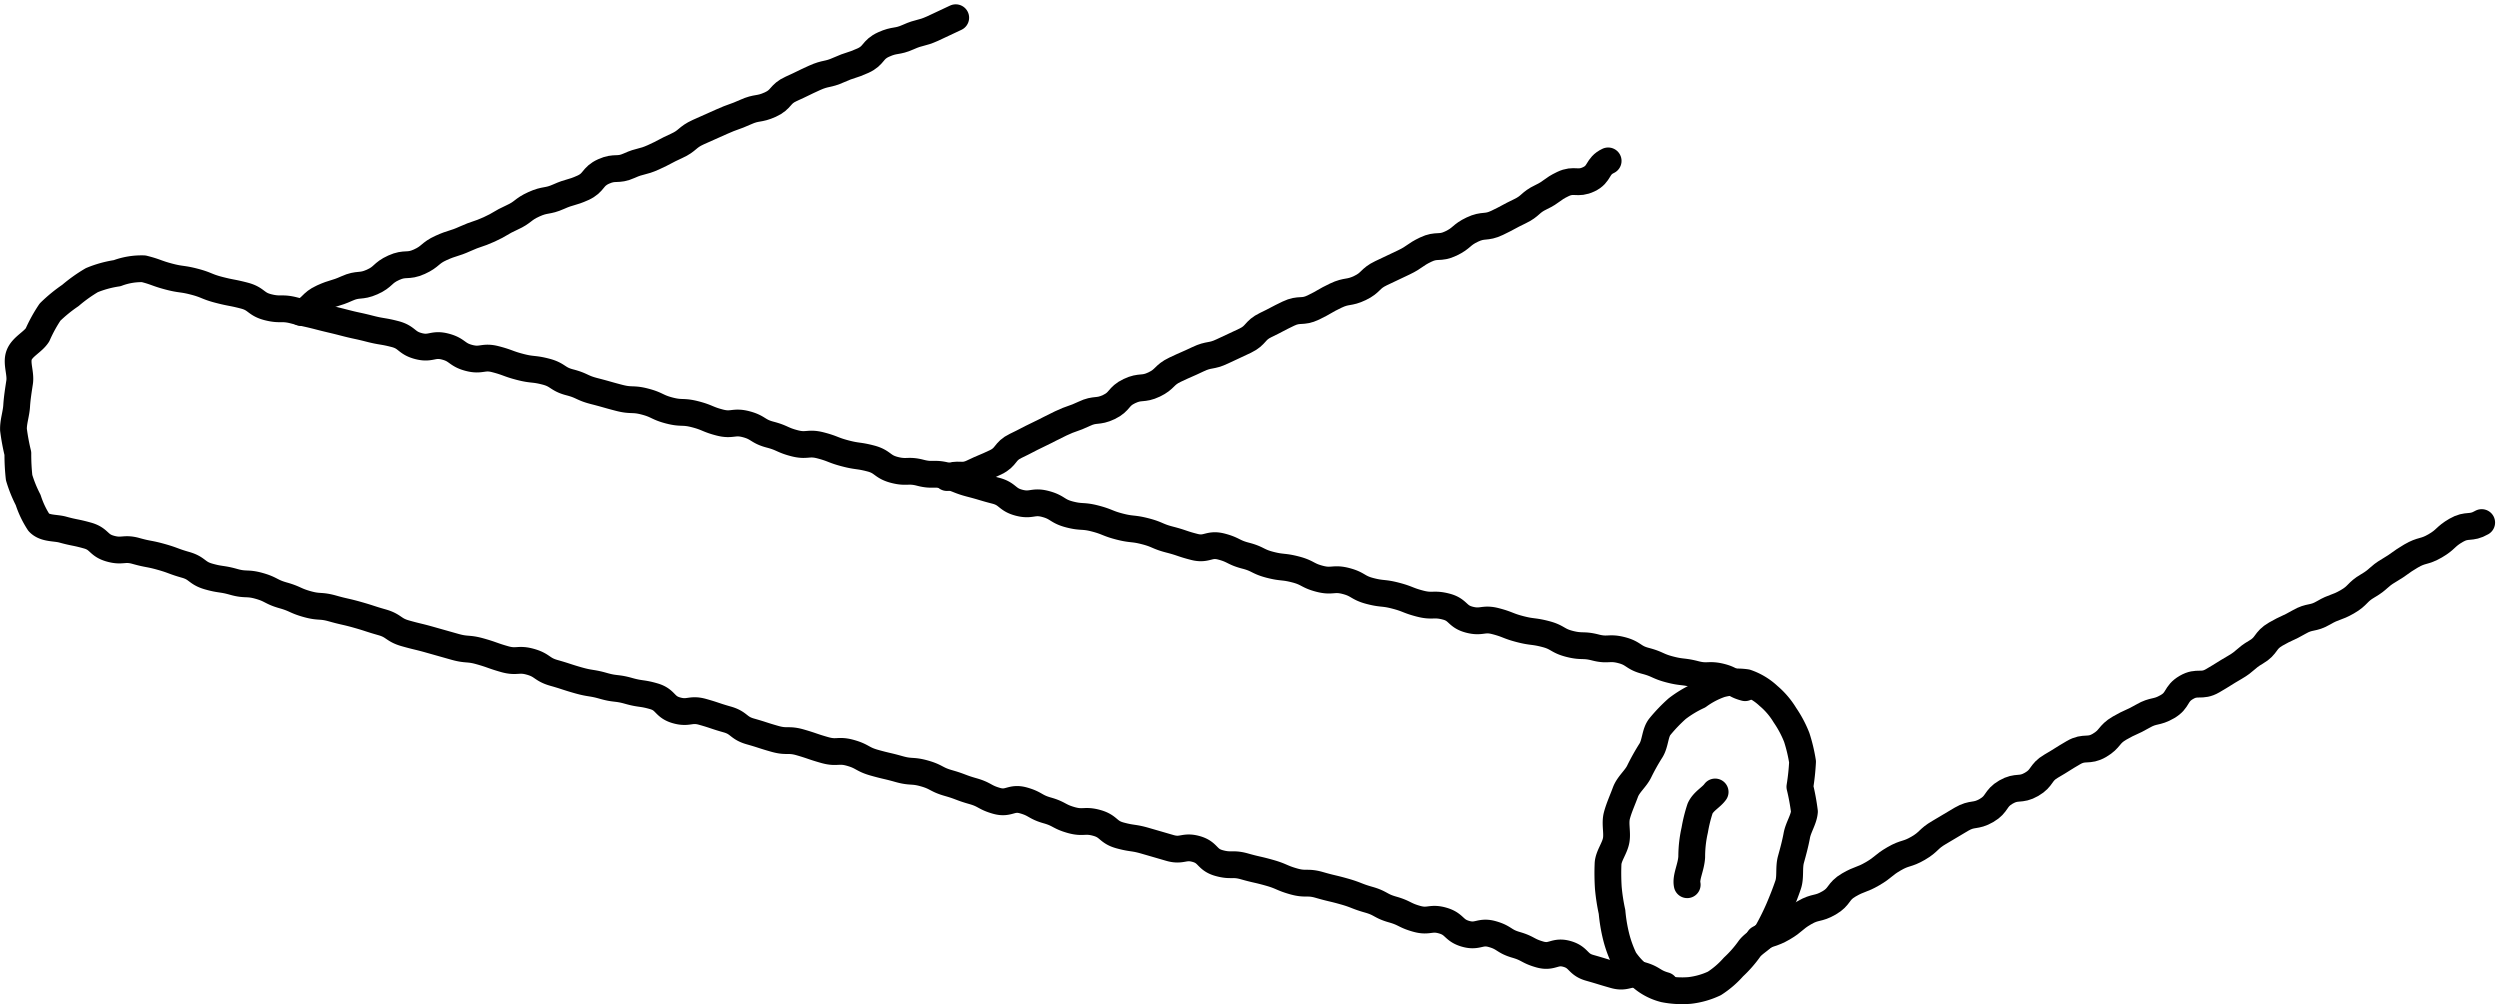 <svg xmlns="http://www.w3.org/2000/svg" width="139.995" height="56.232" viewBox="0 0 139.995 56.232">
  <g id="イラスト_防水工事" transform="translate(69.86 28.237)">
    <g id="Group_16465" data-name="Group 16465" transform="translate(-69.11 -27.245)">
      <g id="Group_16458" data-name="Group 16458" transform="translate(-0.75 -0.75)">
        <path id="Path_12895" data-name="Path 12895" d="M100.289,47.889c-.126.46-.011.987-.157,1.416-.155.454-.331.9-.508,1.314A13.841,13.841,0,0,1,99,51.886c-.237.424-.76.642-1.029.994a6.546,6.546,0,0,1-.9,1.027A5.1,5.1,0,0,1,96,54.829a4.425,4.425,0,0,1-1.376.392,5.17,5.17,0,0,1-1.432-.079,3.1,3.1,0,0,1-1.255-.649,4.15,4.15,0,0,1-.975-1.016,6.61,6.61,0,0,1-.471-1.308,9.048,9.048,0,0,1-.221-1.346,10.777,10.777,0,0,1-.207-1.345,12.913,12.913,0,0,1-.015-1.367c.032-.44.379-.853.456-1.308.074-.438-.078-.931.039-1.375s.321-.881.476-1.306c.161-.442.578-.757.773-1.163a12.24,12.24,0,0,1,.662-1.182c.25-.406.218-.985.5-1.33a8.944,8.944,0,0,1,.967-1.007,6.277,6.277,0,0,1,1.189-.717,4.709,4.709,0,0,1,1.238-.651,3.528,3.528,0,0,1,1.447-.089,3.441,3.441,0,0,1,1.24.747,4.342,4.342,0,0,1,.915,1.073,6.211,6.211,0,0,1,.663,1.246,8.891,8.891,0,0,1,.326,1.368,12.9,12.9,0,0,1-.149,1.4,12.384,12.384,0,0,1,.255,1.391c-.036.446-.346.879-.429,1.342C100.533,47,100.414,47.437,100.289,47.889Z" fill="none" stroke="#000" stroke-linecap="round" stroke-linejoin="round" stroke-width="1.5"/>
      </g>
      <g id="Group_16459" data-name="Group 16459" transform="translate(-0.75 -0.75)">
        <path id="Path_12896" data-name="Path 12896" d="M94.48,49.3c-.09-.424.223-.975.253-1.558a6.775,6.775,0,0,1,.168-1.5,8.425,8.425,0,0,1,.3-1.21c.188-.413.627-.621.843-.925" fill="none" stroke="#000" stroke-linecap="round" stroke-linejoin="round" stroke-width="1.5"/>
      </g>
      <g id="Group_16460" data-name="Group 16460" transform="translate(-0.75 -0.75)">
        <path id="Path_12897" data-name="Path 12897" d="M97.721,38.267c-.7-.181-.637-.421-1.336-.6s-.753.027-1.453-.154-.724-.084-1.424-.266-.668-.3-1.368-.483-.638-.42-1.338-.6-.756.034-1.457-.147-.742-.023-1.443-.2-.651-.372-1.352-.554-.723-.093-1.424-.274-.678-.265-1.378-.447-.772.1-1.472-.084-.6-.552-1.3-.733-.751.017-1.451-.164-.678-.266-1.378-.448-.727-.077-1.428-.259-.649-.379-1.35-.561-.764.059-1.465-.122-.658-.345-1.359-.526-.728-.078-1.428-.259-.662-.329-1.363-.511-.661-.329-1.362-.511-.8.2-1.5.024-.688-.231-1.389-.412-.674-.288-1.375-.469-.728-.08-1.429-.261-.677-.271-1.378-.453-.736-.047-1.436-.229-.643-.4-1.344-.585-.774.113-1.472-.068-.617-.495-1.315-.675-.692-.206-1.39-.387-.677-.267-1.375-.448-.75.013-1.45-.169-.753.022-1.454-.16-.63-.46-1.332-.642-.721-.1-1.422-.284-.678-.265-1.378-.447-.763.062-1.462-.12-.669-.3-1.368-.483-.644-.4-1.344-.583-.771.089-1.473-.093-.676-.282-1.378-.464-.741-.027-1.442-.209-.666-.316-1.367-.5-.741-.028-1.442-.209-.7-.2-1.4-.379-.669-.309-1.371-.491-.64-.418-1.341-.6-.729-.079-1.431-.261-.684-.252-1.387-.434-.778.111-1.48-.071-.632-.454-1.334-.636-.79.156-1.493-.026-.622-.494-1.325-.676-.717-.12-1.418-.3-.708-.152-1.409-.334-.708-.167-1.411-.349-.708-.158-1.411-.34-.751,0-1.454-.178-.63-.469-1.333-.652-.714-.139-1.417-.321-.68-.277-1.385-.46-.726-.1-1.431-.287-.688-.254-1.4-.434a3.869,3.869,0,0,0-1.486.247,6.012,6.012,0,0,0-1.419.391,8.5,8.5,0,0,0-1.2.857,8.327,8.327,0,0,0-1.138.93A8.265,8.265,0,0,0,2.1,18.512c-.262.407-.847.658-1.026,1.124-.172.449.1,1.023.025,1.522-.068.455-.139.883-.166,1.325-.028.462-.193.9-.178,1.34A12.236,12.236,0,0,0,1,25.148,11.928,11.928,0,0,0,1.07,26.5a7.21,7.21,0,0,0,.507,1.257,5.269,5.269,0,0,0,.6,1.26c.335.352.9.283,1.321.393.69.191.7.141,1.394.335s.592.54,1.281.735.761-.061,1.45.133.707.134,1.4.329.674.249,1.363.444.614.461,1.3.656.715.106,1.4.3.738.03,1.428.225.651.335,1.342.53.661.3,1.351.492.731.049,1.421.244.7.159,1.389.354.682.222,1.371.417.625.425,1.314.62.7.169,1.387.364l1.38.39c.69.195.729.06,1.419.255s.678.24,1.369.436.759-.046,1.449.149.625.427,1.315.622.682.223,1.372.418.713.113,1.4.309.721.085,1.41.28.718.1,1.408.3.579.592,1.269.788.777-.108,1.468.087.681.228,1.371.423.611.477,1.3.672.683.221,1.373.416.742,0,1.43.2.677.234,1.365.428.753-.037,1.441.158.643.354,1.332.549.7.164,1.387.358.732.048,1.422.244.651.342,1.342.538.673.256,1.364.451.645.351,1.335.546.807-.221,1.5-.026.642.364,1.331.559.648.344,1.338.54.755-.032,1.446.163.6.51,1.3.7.716.1,1.407.3.688.2,1.378.4.784-.135,1.475.06.58.59,1.272.785.749-.006,1.44.19.7.16,1.392.356.666.288,1.357.483.748,0,1.44.2.7.169,1.39.364.673.264,1.366.46.647.353,1.339.549.655.326,1.348.521.773-.1,1.464.1.591.547,1.282.742.8-.18,1.492.016.633.4,1.325.6.65.347,1.343.542.814-.23,1.508-.034.583.583,1.275.779.69.211,1.384.407.805-.191,1.5,0,.641.387,1.336.584" fill="none" stroke="#000" stroke-linecap="round" stroke-linejoin="round" stroke-width="1.5"/>
      </g>
      <g id="Group_16461" data-name="Group 16461" transform="translate(-0.75 -0.75)">
        <path id="Path_12898" data-name="Path 12898" d="M1.689,28.108" fill="none" stroke="#000" stroke-linecap="round" stroke-linejoin="round" stroke-width="2"/>
      </g>
      <g id="Group_16462" data-name="Group 16462" transform="translate(-0.75 -0.75)">
        <path id="Path_12899" data-name="Path 12899" d="M53.519.75c-.653.295-.644.315-1.3.61s-.7.178-1.356.472-.73.123-1.382.418-.509.611-1.162.906-.688.219-1.341.514-.718.156-1.372.452-.643.316-1.3.611-.521.587-1.173.882-.73.125-1.383.42-.68.241-1.334.536-.657.289-1.311.585-.57.48-1.223.775-.635.339-1.289.634-.708.177-1.363.473-.775.027-1.429.322-.508.622-1.163.918-.7.2-1.353.492-.73.13-1.384.426-.584.449-1.237.744-.62.369-1.273.665-.686.228-1.341.525-.69.215-1.345.511-.572.479-1.227.775-.772.039-1.428.335-.559.509-1.214.8-.759.069-1.416.366-.7.209-1.355.506-.547.542-1.2.839" fill="none" stroke="#000" stroke-linecap="round" stroke-linejoin="round" stroke-width="1.5"/>
      </g>
      <g id="Group_16463" data-name="Group 16463" transform="translate(-0.75 -0.75)">
        <path id="Path_12900" data-name="Path 12900" d="M138.97,29.02c-.629.365-.8.069-1.43.434s-.547.507-1.178.873-.724.2-1.355.571-.593.43-1.224.8-.554.495-1.183.86-.529.539-1.158.9-.7.251-1.325.616-.751.156-1.38.521-.666.306-1.3.672-.472.64-1.1,1.006-.558.489-1.189.855-.617.387-1.247.752-.839.007-1.469.372-.432.711-1.063,1.077-.746.169-1.377.535-.669.3-1.3.666-.5.6-1.127.967-.821.04-1.453.406-.617.39-1.249.756-.464.655-1.1,1.021-.8.067-1.431.431-.459.666-1.091,1.032-.772.122-1.4.487-.623.38-1.253.745-.546.518-1.178.885-.715.223-1.347.59-.573.469-1.205.836-.694.262-1.328.629-.474.638-1.107,1.005-.743.178-1.376.545-.569.483-1.2.851-.71.239-1.345.607" fill="none" stroke="#000" stroke-linecap="round" stroke-linejoin="round" stroke-width="1.5"/>
      </g>
      <g id="Group_16464" data-name="Group 16464" transform="translate(-0.75 -0.75)">
        <path id="Path_12901" data-name="Path 12901" d="M53.026,26.5c.637-.3.8.03,1.434-.275s.651-.274,1.288-.578.489-.615,1.125-.919.626-.327,1.262-.631.628-.325,1.265-.629.673-.232,1.311-.536.748-.077,1.387-.382.5-.585,1.142-.89.75-.067,1.388-.371.533-.524,1.171-.828.649-.283,1.288-.588.721-.133,1.36-.438.644-.292,1.282-.6.512-.572,1.15-.877.627-.332,1.266-.637.765-.04,1.4-.345.613-.358,1.253-.663.723-.124,1.359-.428.536-.522,1.176-.827.639-.3,1.278-.606.587-.411,1.225-.716.768-.037,1.409-.342.558-.475,1.2-.78.751-.072,1.391-.377.625-.339,1.266-.645.553-.488,1.193-.793.582-.429,1.224-.735.807.039,1.45-.267.443-.724,1.085-1.03" fill="none" stroke="#000" stroke-linecap="round" stroke-linejoin="round" stroke-width="1.5"/>
      </g>
    </g>
  </g>
</svg>
